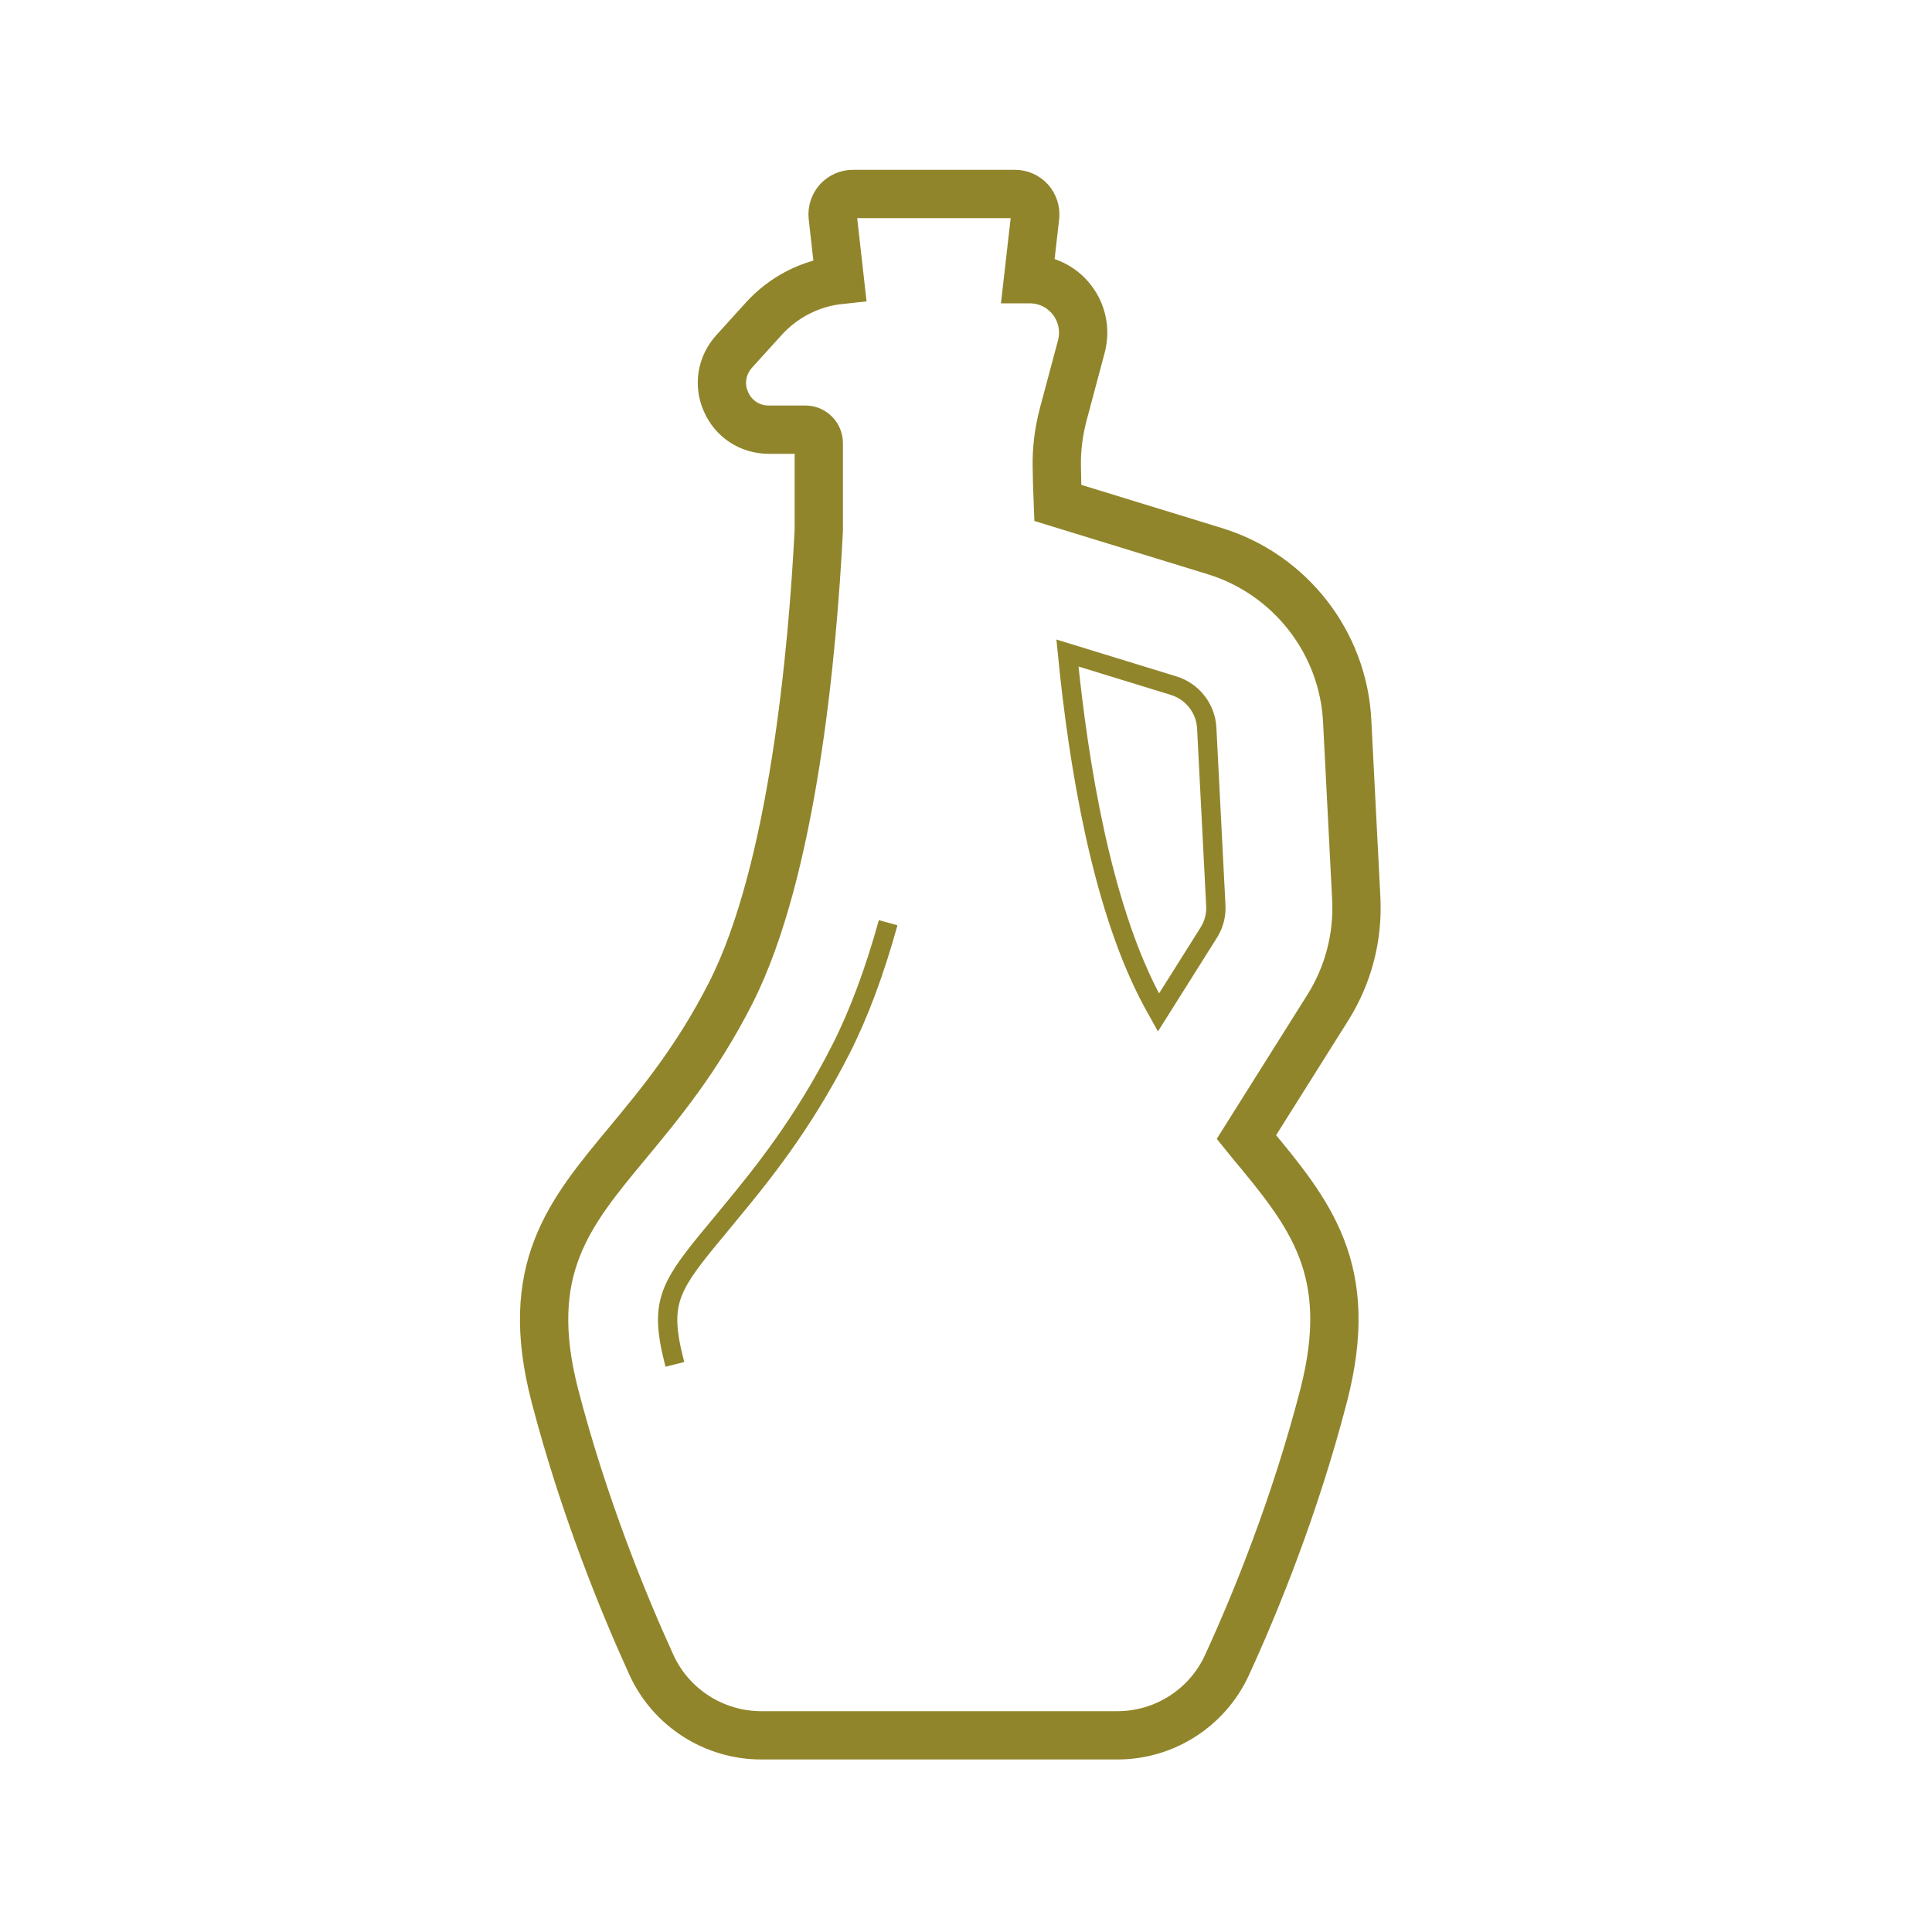<svg clip-rule="evenodd" fill-rule="evenodd" stroke-miterlimit="10" viewBox="0 0 10 10" xmlns="http://www.w3.org/2000/svg"><g fill="none"><path d="m6.451 5.886.422-.671c.106-.169.157-.365.147-.565l-.047-.918c-.02-.406-.295-.759-.684-.879l-.814-.25c-.003-.069-.004-.132-.005-.187-.002-.092.01-.184.034-.274l.093-.348c.022-.084.005-.172-.048-.241s-.133-.108-.22-.108h-.008l.037-.325c.003-.03-.007-.059-.026-.081-.02-.022-.048-.035-.078-.035h-.84c-.03 0-.058.013-.078.035-.019.022-.029.051-.026.081l.037.329c-.15.016-.29.087-.393.2l-.154.17c-.065.072-.082.172-.042.261.039.089.124.144.222.144h.189c.038 0 .069.031.069.07v.452c-.032.623-.133 1.759-.456 2.394-.175.344-.366.573-.534.776-.304.366-.545.656-.376 1.308.149.572.354 1.074.5 1.394.101.221.324.364.568.364h1.844c.244 0 .466-.143.567-.364.147-.32.352-.822.5-1.394.169-.652-.071-.942-.375-1.308-.008-.01-.017-.02-.025-.03z" stroke="#91852c" stroke-width=".25"/><g stroke-width=".1"><path d="m5.942 5.14c-.239-.471-.358-1.163-.417-1.76l.55.169c.097.03.166.118.171.219l.047.918c.003.05-.01.099-.037.142l-.26.413c-.018-.032-.036-.066-.054-.101z" stroke="#91852c"/><path d="m3.493 7.062c-.012-.048-.022-.09-.028-.128-.038-.231.038-.323.276-.609.009-.011.018-.022.027-.033.175-.211.388-.474.585-.862.092-.181.174-.401.244-.654" stroke="#90852b"/></g></g></svg>